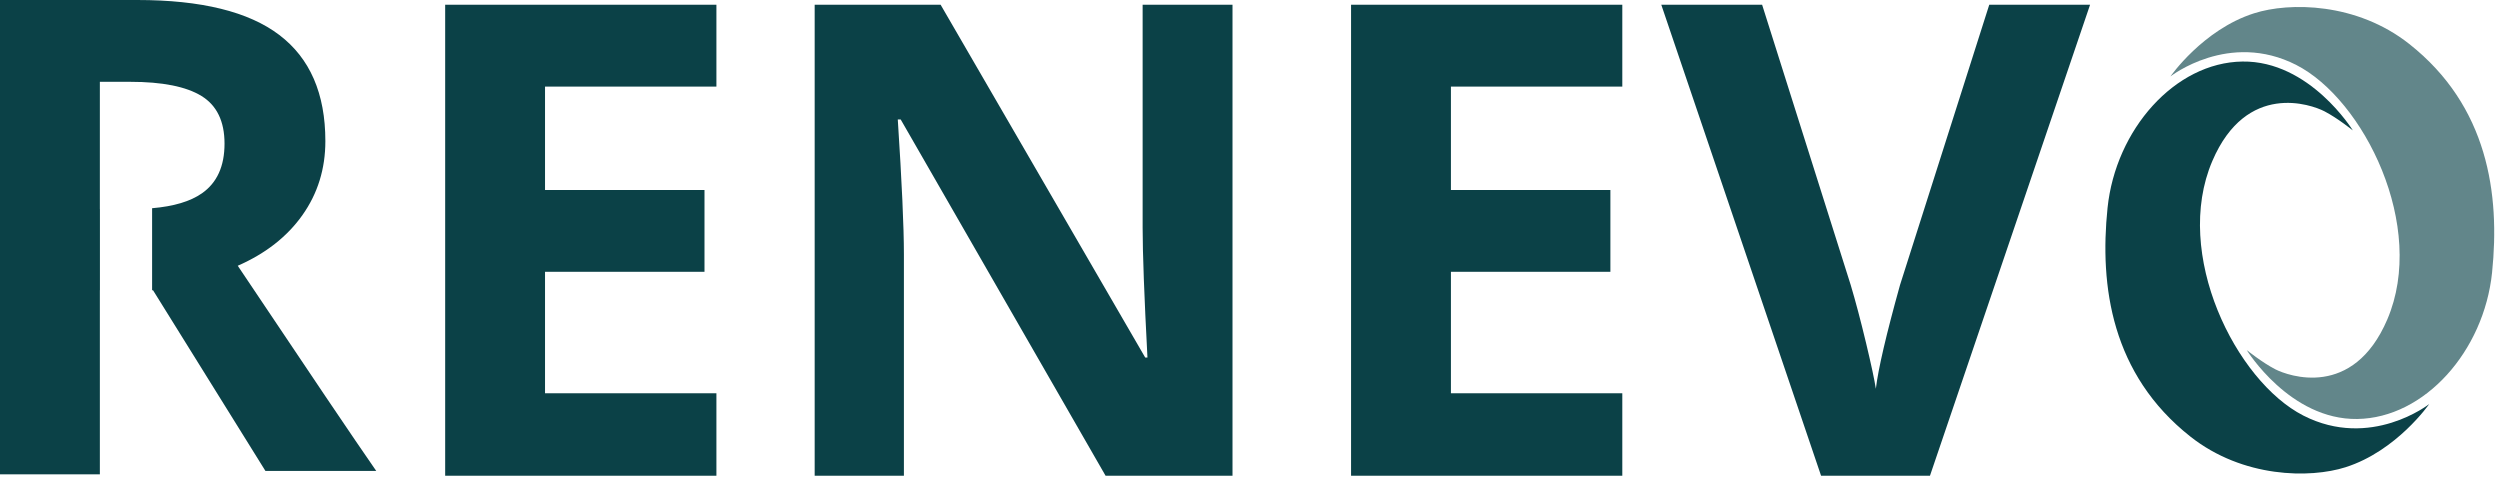 <svg width="281" height="54" viewBox="0 0 281 54" fill="none" xmlns="http://www.w3.org/2000/svg">
<path d="M80.525 44.204H61.261V30.553H79.185V21.356H61.261V9.732H80.525V0.535H50.037V53.474H80.525V44.204ZM138.534 0.535H128.432V25.593C128.432 28.441 128.612 33.304 128.974 40.185H128.721L105.727 0.535H91.569V53.474H101.599V28.562C101.599 25.544 101.37 20.499 100.911 13.426H101.237L124.267 53.474H138.534V0.535ZM182.347 44.204H163.084V30.553H181.008V21.356H163.084V9.732H182.347V0.535H151.859V53.474H182.347V44.204ZM213.561 32.038C212.016 37.59 211.11 41.476 210.845 43.697C210.7 42.732 210.331 41.012 209.741 38.538C209.148 36.064 208.576 33.897 208.021 32.038L198.063 0.535H186.729L204.689 53.474H216.928L234.924 0.535H223.592L213.561 32.038Z" fill="#0B4147"/>
<path d="M273.041 45.417C273.041 45.417 266.467 50.578 258.891 46.707C251.313 42.835 244.191 28.553 248.665 18.1C252.507 9.124 259.804 11.755 261.263 12.508C262.724 13.261 264.459 14.66 264.459 14.66C264.459 14.66 259.621 6.808 252.043 6.917C244.465 7.024 237.801 14.551 236.888 23.37C235.975 32.189 237.345 42.082 246.2 49.072C252.111 53.739 259.66 53.784 263.637 52.517C269.389 50.687 273.041 45.417 273.041 45.417Z" fill="#0B4147"/>
<g opacity="0.8">
<path opacity="0.8" d="M243.955 8.594C243.955 8.594 250.529 3.432 258.105 7.304C265.683 11.175 272.805 25.457 268.331 35.91C264.489 44.887 257.192 42.255 255.733 41.502C254.272 40.749 252.537 39.351 252.537 39.351C252.537 39.351 257.375 47.202 264.953 47.094C272.531 46.986 279.195 39.459 280.108 30.64C281.021 21.821 279.651 11.928 270.796 4.938C264.885 0.271 257.336 0.227 253.359 1.494C247.607 3.324 243.955 8.594 243.955 8.594Z" fill="#0B4147"/>
</g>
<path d="M42.291 52.936C39.877 49.461 34.688 41.772 26.723 29.871C29.86 28.495 32.286 26.595 34 24.168C35.714 21.743 36.571 18.973 36.571 15.859C36.571 10.524 34.844 6.548 31.393 3.929C27.941 1.309 22.618 0 15.425 0H0V53.315H11.224V32.623H11.231V23.499H11.224V9.196H14.628C18.25 9.196 20.922 9.728 22.649 10.79C24.374 11.852 25.237 13.639 25.237 16.148C25.237 18.684 24.392 20.542 22.703 21.725C21.394 22.641 19.521 23.198 17.096 23.404V32.623H17.2L29.836 52.936H42.291Z" fill="#0B4147"/>
</svg>
